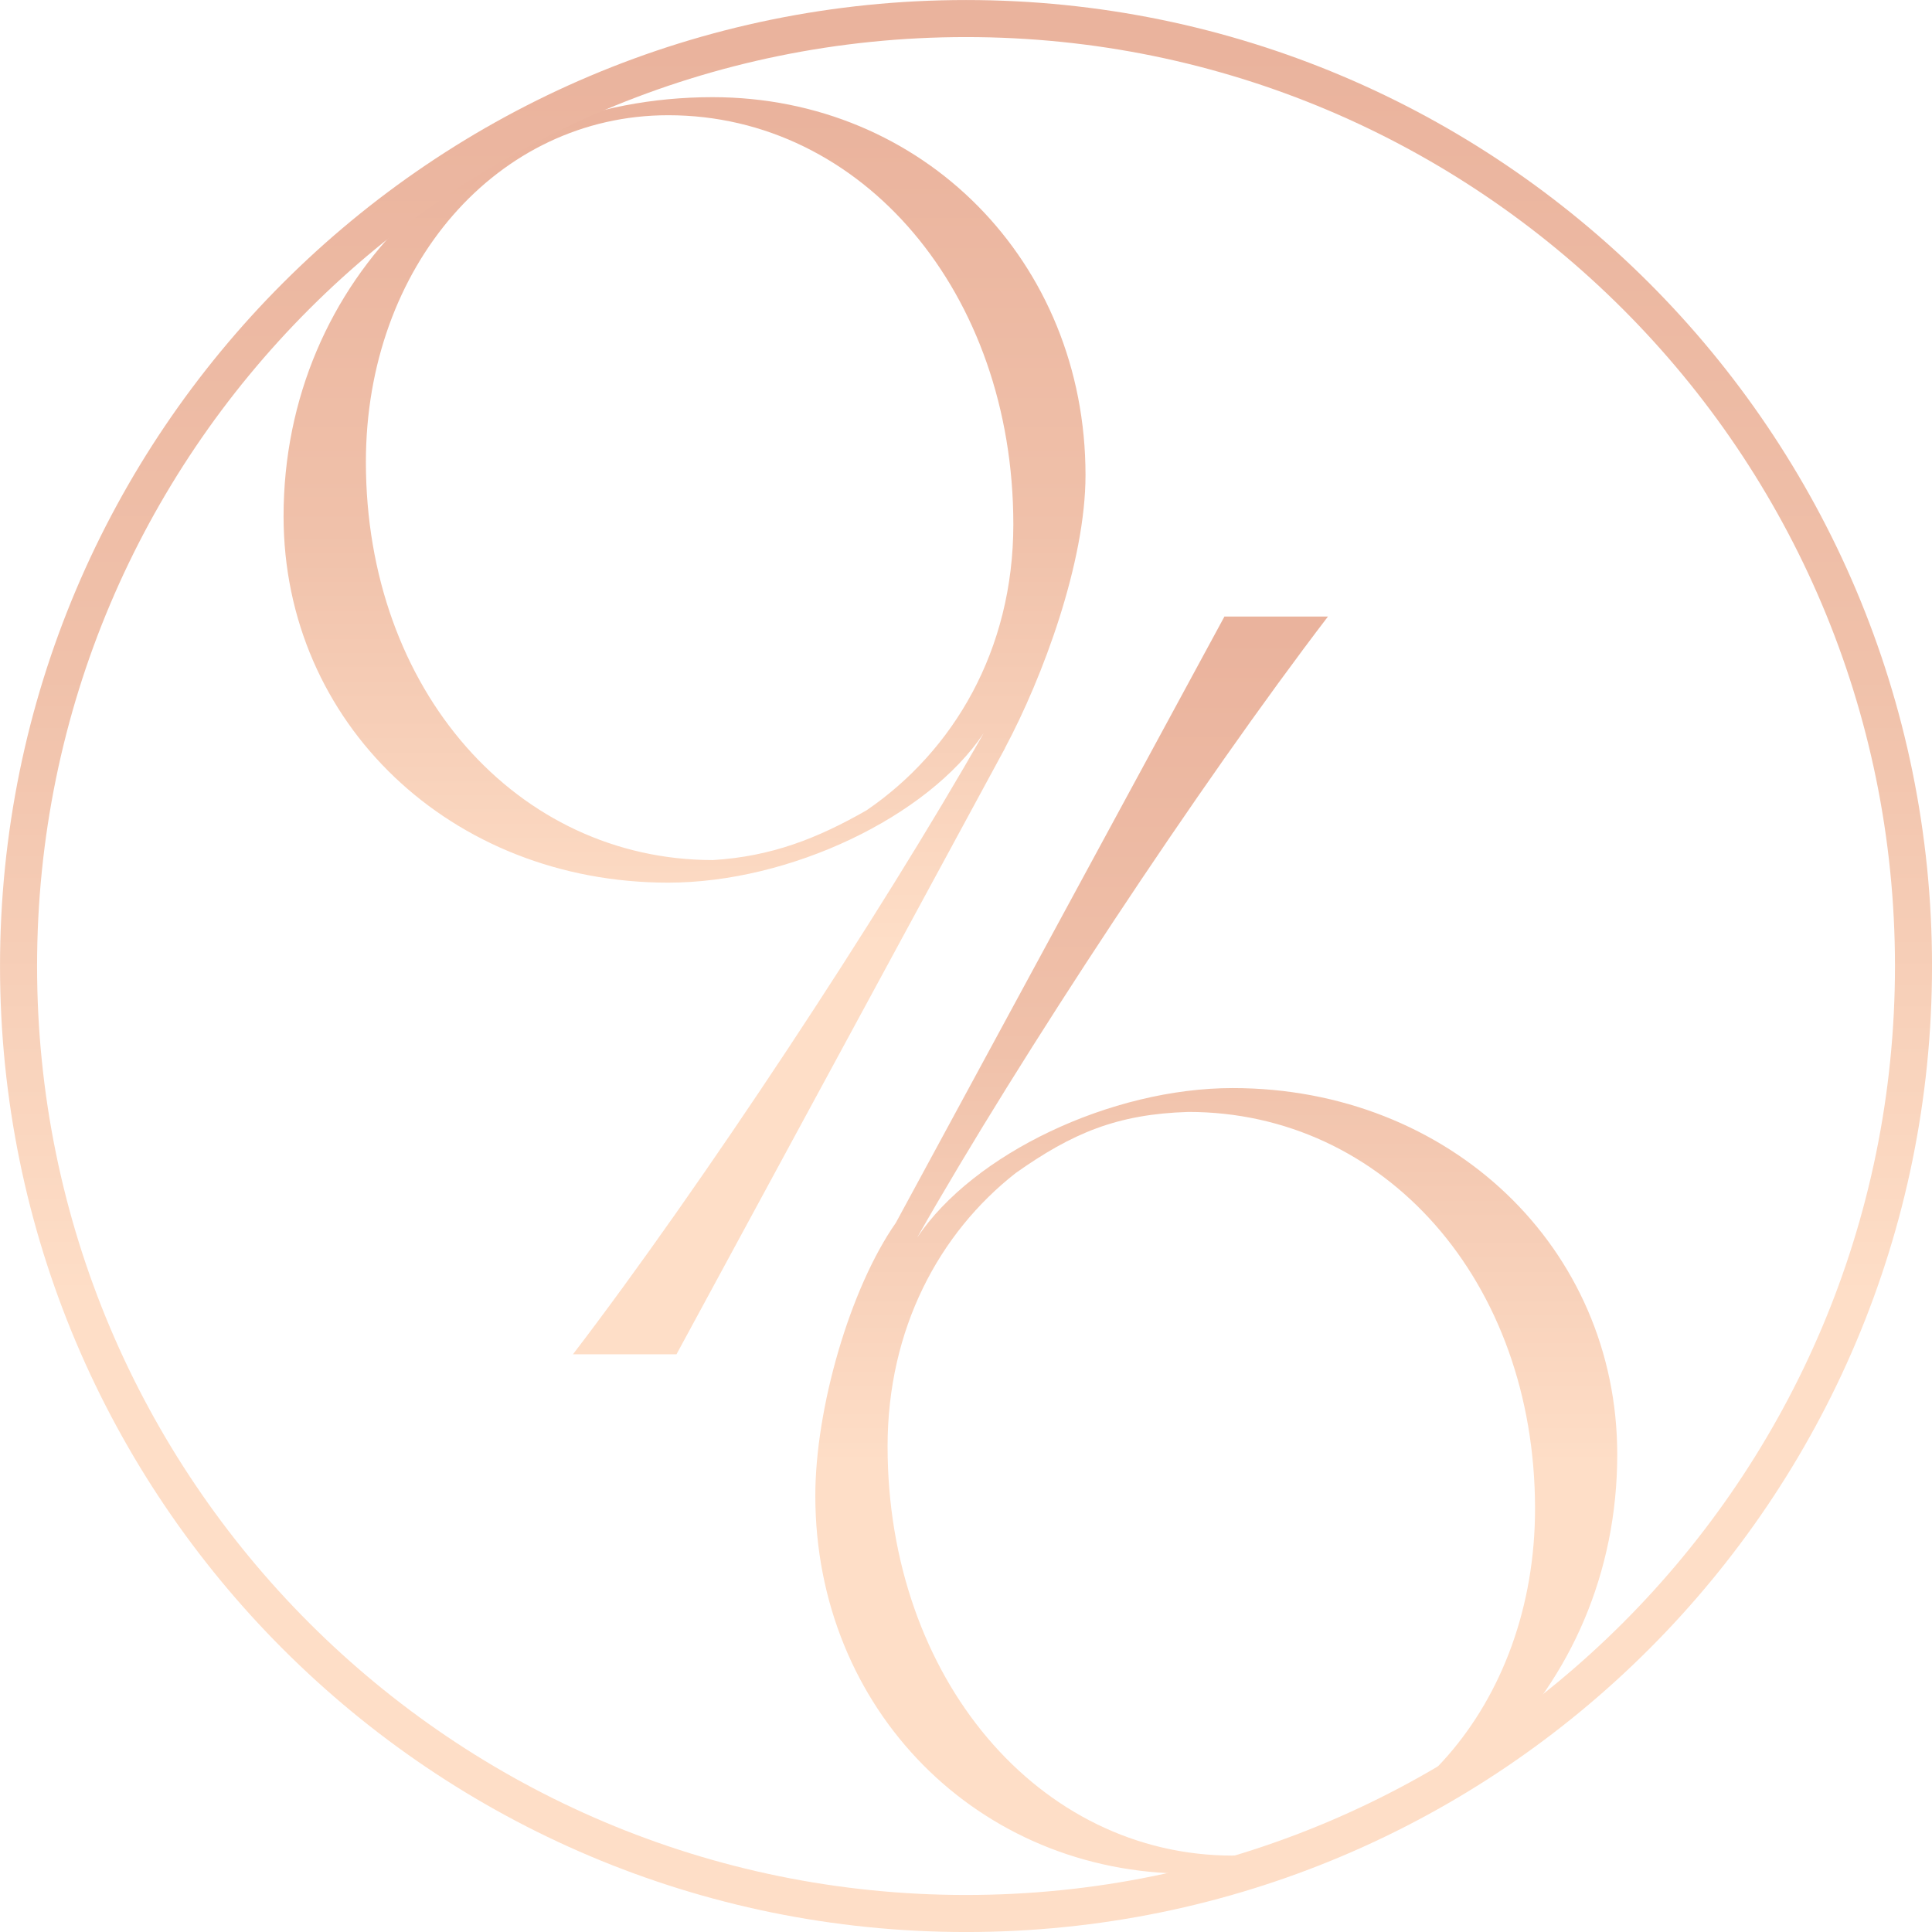 <svg width="120" height="120" viewBox="0 0 120 120" fill="none" xmlns="http://www.w3.org/2000/svg">
<g clip-path="url(#clip0_1199_50)">
<path d="M62.43 46.458L42.017 84.119H35.587C43.549 73.71 54.669 56.866 61.099 45.537C57.626 50.744 49.059 54.823 41.5 54.823C28.028 54.823 17.613 44.926 17.613 32.065C17.613 17.364 29.251 6.035 44.255 6.035C57.317 6.035 67.423 16.242 67.423 29.512C67.423 34.921 64.769 42.07 62.423 46.458M41.506 7.157C30.89 7.157 22.726 16.544 22.726 28.692C22.726 42.883 32.135 53.42 44.283 53.42C47.905 53.2 50.769 52.079 53.831 50.325C59.206 46.645 62.94 40.397 62.94 32.569C62.94 18.177 53.547 7.157 41.506 7.157Z" fill="url(#paint0_linear_1199_50)"/>
<path d="M55.64 75.954L76.053 38.293H82.483C74.521 48.708 63.394 65.546 56.964 76.874C60.437 71.667 69.005 67.582 76.563 67.582C90.035 67.582 100.45 77.486 100.45 90.347C100.45 105.042 88.812 116.377 73.808 116.377C60.746 116.377 50.641 106.17 50.641 92.9C50.641 87.491 52.784 80.039 55.64 75.954ZM76.563 115.248C87.18 115.248 95.344 105.855 95.344 93.713C95.344 79.522 85.955 69.064 73.814 69.064C69.389 69.198 66.598 70.377 63.085 72.861C58.33 76.589 55.129 82.534 55.129 89.836C55.129 104.228 64.522 115.254 76.563 115.254" fill="url(#paint1_linear_1199_50)"/>
<path d="M60.002 118.851C92.504 118.851 118.851 92.504 118.851 60.002C118.851 27.5 92.504 1.152 60.002 1.152C27.5 1.152 1.152 27.5 1.152 60.002C1.152 92.504 27.5 118.851 60.002 118.851Z" stroke="url(#paint2_linear_1199_50)" stroke-width="2.301" stroke-miterlimit="10"/>
</g>
<defs>
<linearGradient id="paint0_linear_1199_50" x1="42.518" y1="6.035" x2="42.518" y2="84.119" gradientUnits="userSpaceOnUse">
<stop offset="0.013" stop-color="#EAB39D"/>
<stop offset="0.346" stop-color="#F0C1AA"/>
<stop offset="0.674" stop-color="#FEDEC7"/>
<stop offset="0.929" stop-color="#FEDEC7"/>
</linearGradient>
<linearGradient id="paint1_linear_1199_50" x1="75.545" y1="38.293" x2="75.545" y2="116.377" gradientUnits="userSpaceOnUse">
<stop offset="0.013" stop-color="#EAB39D"/>
<stop offset="0.346" stop-color="#F0C1AA"/>
<stop offset="0.674" stop-color="#FEDEC7"/>
<stop offset="0.929" stop-color="#FEDEC7"/>
</linearGradient>
<linearGradient id="paint2_linear_1199_50" x1="60.002" y1="1.152" x2="60.002" y2="118.851" gradientUnits="userSpaceOnUse">
<stop offset="0.013" stop-color="#EAB39D"/>
<stop offset="0.346" stop-color="#F0C1AA"/>
<stop offset="0.674" stop-color="#FEDEC7"/>
<stop offset="0.929" stop-color="#FEDEC7"/>
</linearGradient>
<clipPath id="clip0_1199_50">
<rect width="120" height="120" fill="white"/>
</clipPath>
</defs>
</svg>
